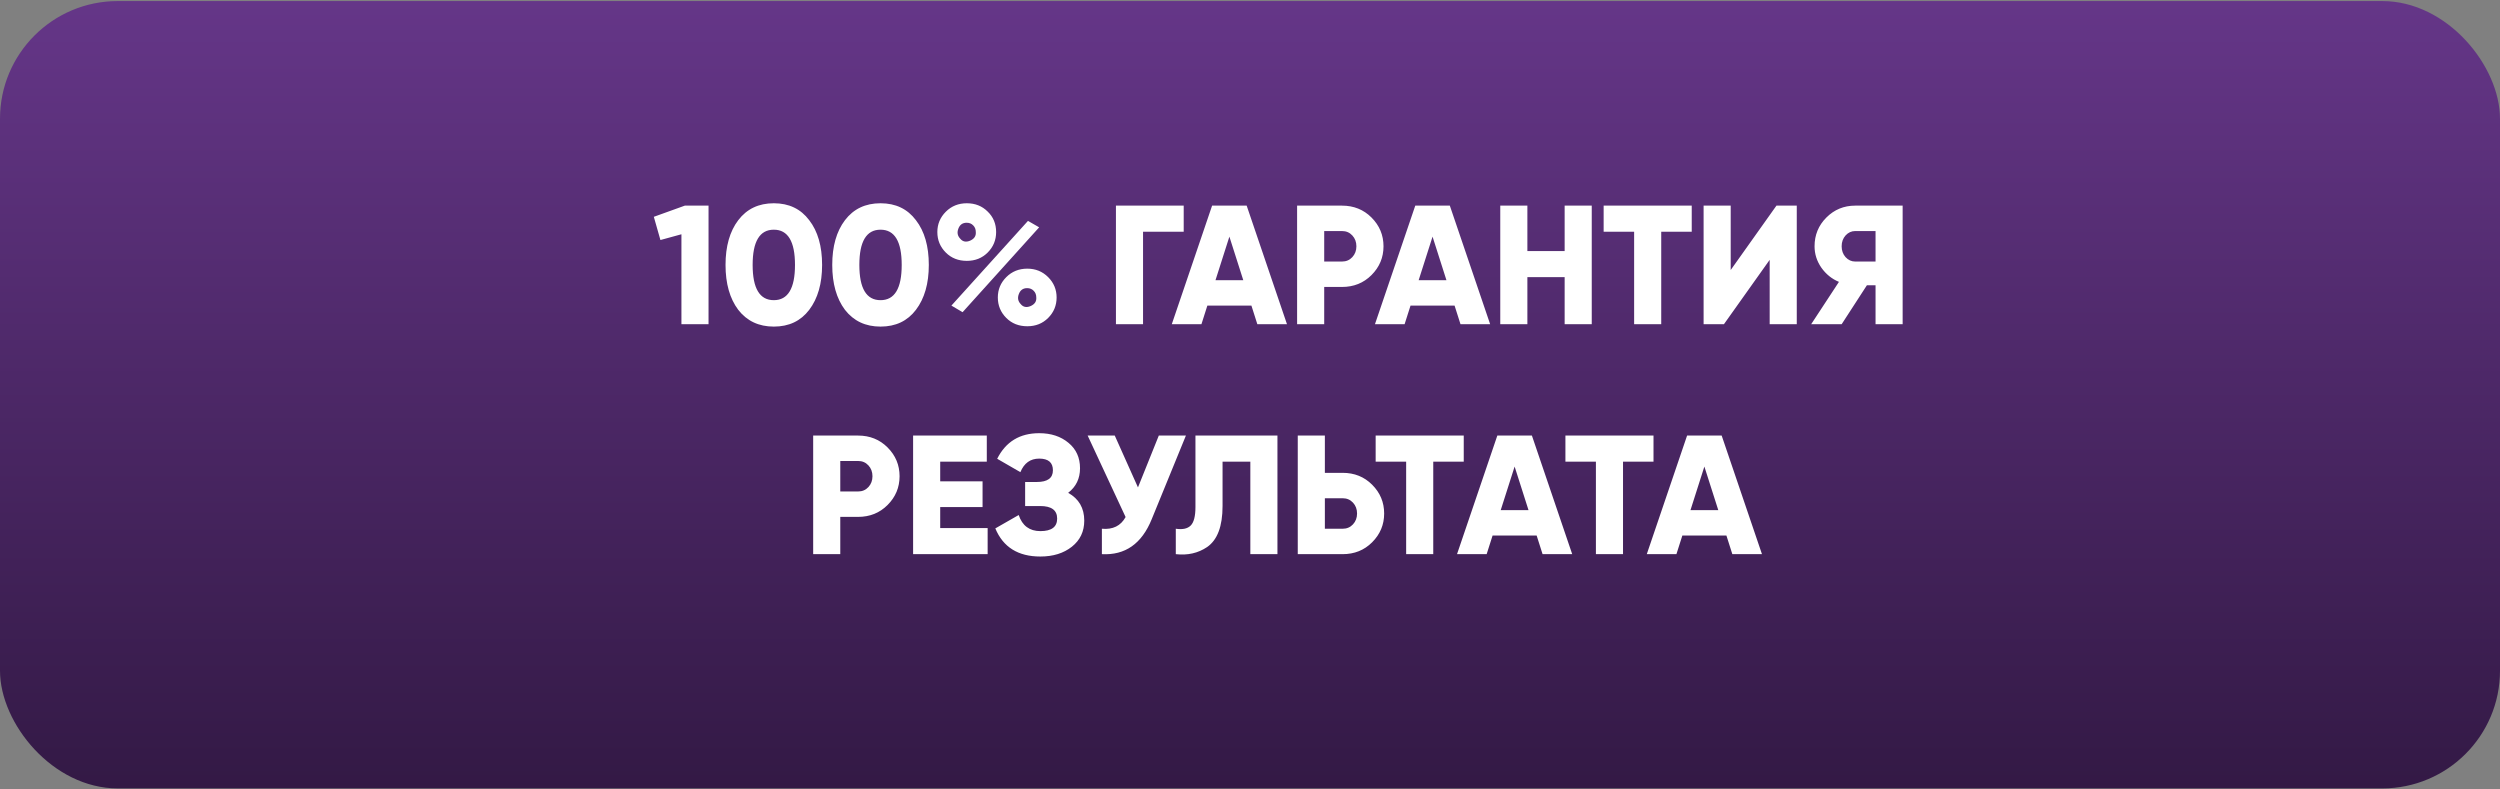 <?xml version="1.0" encoding="UTF-8"?> <svg xmlns="http://www.w3.org/2000/svg" width="1881" height="594" viewBox="0 0 1881 594" fill="none"><rect x="0" y="0" width="1881" height="594" fill="#808080" stroke="none"/> <rect y="0.804" width="1881" height="592.393" rx="88.554" fill="url(#paint0_linear_432_7)"></rect> <path d="M491.932 163.131L515.258 154.718H533.104V243.946H512.709V176.261L496.903 180.595L491.932 163.131ZM608.861 233.111C602.487 241.524 593.607 245.731 582.22 245.731C570.918 245.731 561.995 241.524 555.452 233.111C549.078 224.614 545.891 213.354 545.891 199.332C545.891 185.311 549.078 174.094 555.452 165.681C561.91 157.183 570.833 152.934 582.22 152.934C593.607 152.934 602.487 157.183 608.861 165.681C615.319 174.009 618.548 185.226 618.548 199.332C618.548 213.354 615.319 224.614 608.861 233.111ZM582.22 172.819C571.598 172.819 566.286 181.657 566.286 199.332C566.286 217.008 571.598 225.846 582.22 225.846C592.842 225.846 598.153 217.008 598.153 199.332C598.153 181.657 592.842 172.819 582.22 172.819ZM689.151 233.111C682.777 241.524 673.897 245.731 662.51 245.731C651.208 245.731 642.285 241.524 635.742 233.111C629.368 224.614 626.182 213.354 626.182 199.332C626.182 185.311 629.368 174.094 635.742 165.681C642.2 157.183 651.123 152.934 662.51 152.934C673.897 152.934 682.777 157.183 689.151 165.681C695.609 174.009 698.839 185.226 698.839 199.332C698.839 213.354 695.609 224.614 689.151 233.111ZM662.51 172.819C651.888 172.819 646.576 181.657 646.576 199.332C646.576 217.008 651.888 225.846 662.51 225.846C673.132 225.846 678.444 217.008 678.444 199.332C678.444 181.657 673.132 172.819 662.51 172.819ZM749.488 174.604C749.488 180.637 747.364 185.778 743.115 190.027C738.951 194.191 733.725 196.273 727.436 196.273C721.063 196.273 715.794 194.191 711.63 190.027C707.381 185.778 705.257 180.637 705.257 174.604C705.257 168.655 707.381 163.556 711.63 159.307C715.879 155.058 721.148 152.934 727.436 152.934C733.725 152.934 738.951 155.016 743.115 159.18C747.364 163.259 749.488 168.4 749.488 174.604ZM724.25 234.896L715.837 229.925L773.452 166.191L781.865 171.034L724.25 234.896ZM734.192 174.604C734.192 172.564 733.555 170.907 732.28 169.632C731.005 168.273 729.348 167.593 727.309 167.593C724.25 167.593 722.168 169.08 721.063 172.054C719.958 174.943 720.425 177.45 722.465 179.575C724.334 181.869 726.799 182.379 729.858 181.104C733.002 179.745 734.447 177.578 734.192 174.604ZM788.621 239.23C784.457 243.394 779.231 245.476 772.942 245.476C766.569 245.476 761.3 243.394 757.136 239.23C752.887 234.981 750.763 229.84 750.763 223.806C750.763 217.858 752.887 212.759 757.136 208.51C761.385 204.261 766.654 202.137 772.942 202.137C779.146 202.137 784.372 204.261 788.621 208.51C792.87 212.759 794.994 217.858 794.994 223.806C794.994 229.84 792.87 234.981 788.621 239.23ZM779.698 223.806C779.698 221.767 779.061 220.11 777.786 218.835C776.512 217.475 774.854 216.796 772.815 216.796C769.756 216.796 767.674 218.283 766.569 221.257C765.464 224.146 765.932 226.653 767.971 228.778C769.841 231.072 772.305 231.582 775.364 230.307C778.509 228.948 779.953 226.781 779.698 223.806ZM839.631 154.718H890.619V174.349H860.026V243.946H839.631V154.718ZM968.329 243.946H946.022L941.561 229.925H908.419L903.958 243.946H881.651L911.988 154.718H937.992L968.329 243.946ZM924.99 178.045L914.538 210.805H935.443L924.99 178.045ZM975.938 154.718H1009.72C1018.55 154.718 1025.95 157.693 1031.9 163.641C1037.93 169.675 1040.95 176.898 1040.95 185.311C1040.95 193.724 1037.93 200.947 1031.9 206.98C1025.95 212.929 1018.55 215.903 1009.72 215.903H996.333V243.946H975.938V154.718ZM996.333 196.783H1009.72C1012.86 196.783 1015.45 195.678 1017.49 193.469C1019.53 191.259 1020.55 188.54 1020.55 185.311C1020.55 182.082 1019.53 179.362 1017.49 177.153C1015.45 174.943 1012.86 173.839 1009.72 173.839H996.333V196.783ZM1121.19 243.946H1098.88L1094.42 229.925H1061.28L1056.82 243.946H1034.51L1064.85 154.718H1090.85L1121.19 243.946ZM1077.85 178.045L1067.4 210.805H1088.3L1077.85 178.045ZM1177.24 188.88V154.718H1197.63V243.946H1177.24V208.51H1149.2V243.946H1128.8V154.718H1149.2V188.88H1177.24ZM1206.58 154.718H1272.86V174.349H1249.91V243.946H1229.52V174.349H1206.58V154.718ZM1351.89 243.946H1331.5V195.508L1297.08 243.946H1281.79V154.718H1302.18V203.156L1336.6 154.718H1351.89V243.946ZM1395.86 154.718H1431.55V243.946H1411.16V214.629H1404.66L1385.66 243.946H1362.72L1383.62 212.079C1378.27 209.87 1373.85 206.301 1370.37 201.372C1366.97 196.443 1365.27 191.089 1365.27 185.311C1365.27 176.813 1368.24 169.59 1374.19 163.641C1380.14 157.693 1387.36 154.718 1395.86 154.718ZM1395.86 196.783H1411.16V173.839H1395.86C1393.06 173.839 1390.63 174.943 1388.6 177.153C1386.64 179.362 1385.66 182.082 1385.66 185.311C1385.66 188.54 1386.64 191.259 1388.6 193.469C1390.63 195.678 1393.06 196.783 1395.86 196.783ZM611.831 327.718H645.611C654.448 327.718 661.841 330.693 667.79 336.641C673.824 342.675 676.84 349.898 676.84 358.311C676.84 366.724 673.824 373.947 667.79 379.98C661.841 385.929 654.448 388.903 645.611 388.903H632.226V416.946H611.831V327.718ZM632.226 369.783H645.611C648.755 369.783 651.347 368.678 653.386 366.469C655.426 364.259 656.445 361.54 656.445 358.311C656.445 355.082 655.426 352.362 653.386 350.153C651.347 347.943 648.755 346.839 645.611 346.839H632.226V369.783ZM707.413 381.51V397.316H743.104V416.946H687.018V327.718H742.467V347.349H707.413V362.135H739.28V381.51H707.413ZM803.686 370.803C811.759 375.307 815.796 382.275 815.796 391.708C815.796 399.866 812.694 406.409 806.49 411.338C800.287 416.266 792.384 418.731 782.781 418.731C766.041 418.731 754.738 411.678 748.875 397.571L766.465 387.501C769.185 395.574 774.623 399.611 782.781 399.611C791.194 399.611 795.401 396.466 795.401 390.178C795.401 383.89 791.152 380.745 782.654 380.745H771.309V362.645H780.105C788.178 362.645 792.214 359.713 792.214 353.849C792.214 347.986 788.772 345.054 781.889 345.054C775.261 345.054 770.544 348.453 767.74 355.252L750.277 345.182C756.735 332.35 767.273 325.934 781.889 325.934C790.812 325.934 798.163 328.356 803.941 333.2C809.72 337.958 812.609 344.332 812.609 352.32C812.609 360.053 809.635 366.214 803.686 370.803ZM856.208 366.724L871.887 327.718H892.282L866.533 390.688C859.055 409.128 846.563 417.881 829.057 416.946V397.826C837.3 398.591 843.249 395.659 846.903 389.031L818.35 327.718H838.745L856.208 366.724ZM884.668 416.946V397.826C889.767 398.591 893.506 397.784 895.886 395.404C898.265 393.025 899.455 388.393 899.455 381.51V327.718H961.149V416.946H940.754V347.349H919.85V380.745C919.85 395.957 915.983 406.239 908.25 411.593C901.452 416.181 893.591 417.966 884.668 416.946ZM996.831 355.761H1010.21C1019.05 355.761 1026.45 358.736 1032.39 364.684C1038.43 370.718 1041.44 377.941 1041.44 386.354C1041.44 394.767 1038.43 401.99 1032.39 408.024C1026.45 413.972 1019.05 416.946 1010.21 416.946H976.436V327.718H996.831V355.761ZM996.831 397.826H1010.21C1013.36 397.826 1015.95 396.721 1017.99 394.512C1020.03 392.302 1021.05 389.583 1021.05 386.354C1021.05 383.125 1020.03 380.405 1017.99 378.196C1015.95 375.986 1013.36 374.882 1010.21 374.882H996.831V397.826ZM1035.04 327.718H1101.32V347.349H1078.38V416.946H1057.99V347.349H1035.04V327.718ZM1182.93 416.946H1160.63L1156.17 402.925H1123.02L1118.56 416.946H1096.26L1126.59 327.718H1152.6L1182.93 416.946ZM1139.6 351.045L1129.14 383.805H1150.05L1139.6 351.045ZM1177.82 327.718H1244.1V347.349H1221.16V416.946H1200.76V347.349H1177.82V327.718ZM1325.71 416.946H1303.41L1298.95 402.925H1265.8L1261.34 416.946H1239.04L1269.37 327.718H1295.38L1325.71 416.946ZM1282.37 351.045L1271.92 383.805H1292.83L1282.37 351.045Z" fill="white"></path> <defs> <linearGradient id="paint0_linear_432_7" x1="940.5" y1="0.804" x2="940.5" y2="593.197" gradientUnits="userSpaceOnUse"> <stop stop-color="#653688"></stop> <stop offset="1" stop-color="#331945"></stop> </linearGradient> </defs> </svg> 